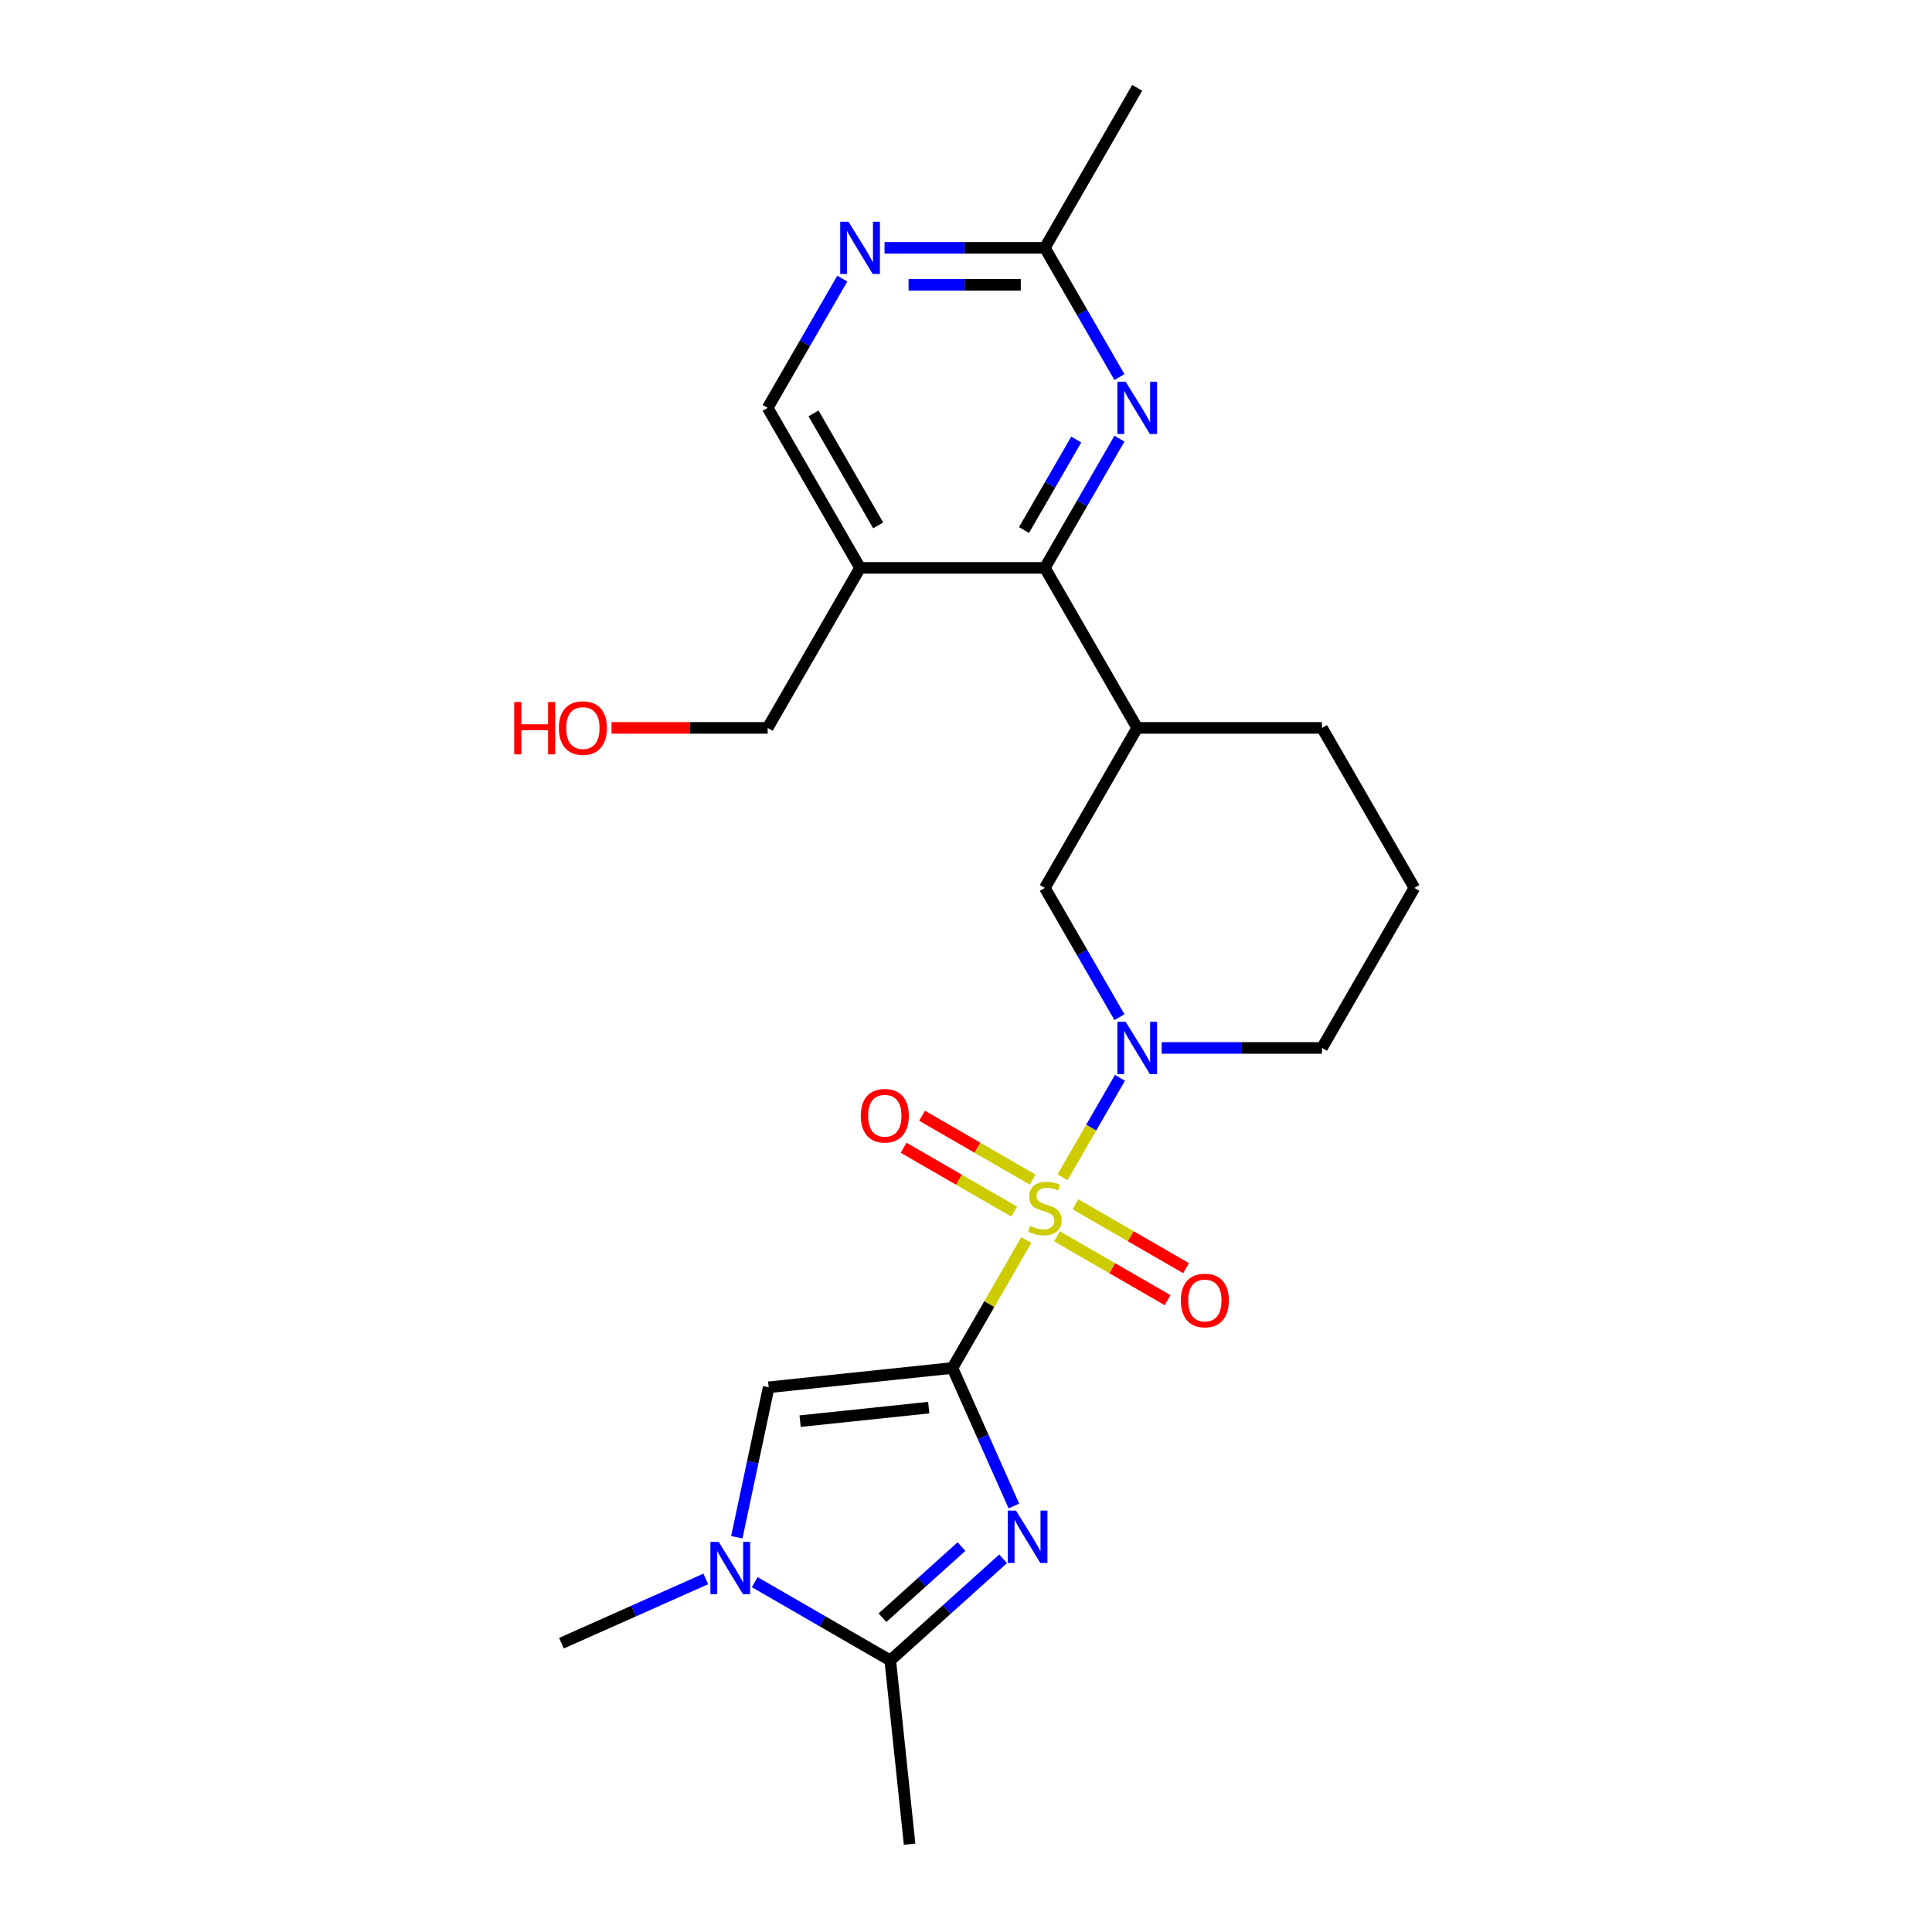 <?xml version='1.0' encoding='iso-8859-1'?>
<svg version='1.1' baseProfile='full'
              xmlns='http://www.w3.org/2000/svg'
                      xmlns:rdkit='http://www.rdkit.org/xml'
                      xmlns:xlink='http://www.w3.org/1999/xlink'
                  xml:space='preserve'
width='1000px' height='1000px' viewBox='0 0 1000 1000'>
<!-- END OF HEADER -->
<rect style='opacity:1.0;fill:#FFFFFF;stroke:none' width='1000' height='1000' x='0' y='0'> </rect>
<path class='bond-0' d='M 492.981,708.064 L 512.093,674.962' style='fill:none;fill-rule:evenodd;stroke:#000000;stroke-width:6px;stroke-linecap:butt;stroke-linejoin:miter;stroke-opacity:1' />
<path class='bond-0' d='M 512.093,674.962 L 531.204,641.86' style='fill:none;fill-rule:evenodd;stroke:#CCCC00;stroke-width:6px;stroke-linecap:butt;stroke-linejoin:miter;stroke-opacity:1' />
<path class='bond-1' d='M 492.981,708.064 L 508.884,743.782' style='fill:none;fill-rule:evenodd;stroke:#000000;stroke-width:6px;stroke-linecap:butt;stroke-linejoin:miter;stroke-opacity:1' />
<path class='bond-1' d='M 508.884,743.782 L 524.787,779.501' style='fill:none;fill-rule:evenodd;stroke:#0000FF;stroke-width:6px;stroke-linecap:butt;stroke-linejoin:miter;stroke-opacity:1' />
<path class='bond-3' d='M 492.981,708.064 L 397.866,718.061' style='fill:none;fill-rule:evenodd;stroke:#000000;stroke-width:6px;stroke-linecap:butt;stroke-linejoin:miter;stroke-opacity:1' />
<path class='bond-3' d='M 480.713,728.586 L 414.132,735.584' style='fill:none;fill-rule:evenodd;stroke:#000000;stroke-width:6px;stroke-linecap:butt;stroke-linejoin:miter;stroke-opacity:1' />
<path class='bond-2' d='M 549.978,609.342 L 564.832,583.614' style='fill:none;fill-rule:evenodd;stroke:#CCCC00;stroke-width:6px;stroke-linecap:butt;stroke-linejoin:miter;stroke-opacity:1' />
<path class='bond-2' d='M 564.832,583.614 L 579.686,557.886' style='fill:none;fill-rule:evenodd;stroke:#0000FF;stroke-width:6px;stroke-linecap:butt;stroke-linejoin:miter;stroke-opacity:1' />
<path class='bond-12' d='M 547.094,639.914 L 575.717,656.44' style='fill:none;fill-rule:evenodd;stroke:#CCCC00;stroke-width:6px;stroke-linecap:butt;stroke-linejoin:miter;stroke-opacity:1' />
<path class='bond-12' d='M 575.717,656.44 L 604.341,672.966' style='fill:none;fill-rule:evenodd;stroke:#FF0000;stroke-width:6px;stroke-linecap:butt;stroke-linejoin:miter;stroke-opacity:1' />
<path class='bond-12' d='M 556.658,623.349 L 585.281,639.875' style='fill:none;fill-rule:evenodd;stroke:#CCCC00;stroke-width:6px;stroke-linecap:butt;stroke-linejoin:miter;stroke-opacity:1' />
<path class='bond-12' d='M 585.281,639.875 L 613.904,656.401' style='fill:none;fill-rule:evenodd;stroke:#FF0000;stroke-width:6px;stroke-linecap:butt;stroke-linejoin:miter;stroke-opacity:1' />
<path class='bond-13' d='M 534.508,610.561 L 505.884,594.035' style='fill:none;fill-rule:evenodd;stroke:#CCCC00;stroke-width:6px;stroke-linecap:butt;stroke-linejoin:miter;stroke-opacity:1' />
<path class='bond-13' d='M 505.884,594.035 L 477.261,577.509' style='fill:none;fill-rule:evenodd;stroke:#FF0000;stroke-width:6px;stroke-linecap:butt;stroke-linejoin:miter;stroke-opacity:1' />
<path class='bond-13' d='M 524.944,627.126 L 496.32,610.6' style='fill:none;fill-rule:evenodd;stroke:#CCCC00;stroke-width:6px;stroke-linecap:butt;stroke-linejoin:miter;stroke-opacity:1' />
<path class='bond-13' d='M 496.32,610.6 L 467.697,594.075' style='fill:none;fill-rule:evenodd;stroke:#FF0000;stroke-width:6px;stroke-linecap:butt;stroke-linejoin:miter;stroke-opacity:1' />
<path class='bond-4' d='M 519.218,806.836 L 490.013,833.133' style='fill:none;fill-rule:evenodd;stroke:#0000FF;stroke-width:6px;stroke-linecap:butt;stroke-linejoin:miter;stroke-opacity:1' />
<path class='bond-4' d='M 490.013,833.133 L 460.807,859.43' style='fill:none;fill-rule:evenodd;stroke:#000000;stroke-width:6px;stroke-linecap:butt;stroke-linejoin:miter;stroke-opacity:1' />
<path class='bond-4' d='M 497.658,800.511 L 477.214,818.918' style='fill:none;fill-rule:evenodd;stroke:#0000FF;stroke-width:6px;stroke-linecap:butt;stroke-linejoin:miter;stroke-opacity:1' />
<path class='bond-4' d='M 477.214,818.918 L 456.77,837.326' style='fill:none;fill-rule:evenodd;stroke:#000000;stroke-width:6px;stroke-linecap:butt;stroke-linejoin:miter;stroke-opacity:1' />
<path class='bond-9' d='M 579.421,526.478 L 560.111,493.032' style='fill:none;fill-rule:evenodd;stroke:#0000FF;stroke-width:6px;stroke-linecap:butt;stroke-linejoin:miter;stroke-opacity:1' />
<path class='bond-9' d='M 560.111,493.032 L 540.801,459.585' style='fill:none;fill-rule:evenodd;stroke:#000000;stroke-width:6px;stroke-linecap:butt;stroke-linejoin:miter;stroke-opacity:1' />
<path class='bond-16' d='M 601.283,542.411 L 642.771,542.411' style='fill:none;fill-rule:evenodd;stroke:#0000FF;stroke-width:6px;stroke-linecap:butt;stroke-linejoin:miter;stroke-opacity:1' />
<path class='bond-16' d='M 642.771,542.411 L 684.26,542.411' style='fill:none;fill-rule:evenodd;stroke:#000000;stroke-width:6px;stroke-linecap:butt;stroke-linejoin:miter;stroke-opacity:1' />
<path class='bond-5' d='M 397.866,718.061 L 389.617,756.869' style='fill:none;fill-rule:evenodd;stroke:#000000;stroke-width:6px;stroke-linecap:butt;stroke-linejoin:miter;stroke-opacity:1' />
<path class='bond-5' d='M 389.617,756.869 L 381.368,795.677' style='fill:none;fill-rule:evenodd;stroke:#0000FF;stroke-width:6px;stroke-linecap:butt;stroke-linejoin:miter;stroke-opacity:1' />
<path class='bond-18' d='M 460.807,859.43 L 470.804,954.545' style='fill:none;fill-rule:evenodd;stroke:#000000;stroke-width:6px;stroke-linecap:butt;stroke-linejoin:miter;stroke-opacity:1' />
<path class='bond-24' d='M 460.807,859.43 L 425.725,839.176' style='fill:none;fill-rule:evenodd;stroke:#000000;stroke-width:6px;stroke-linecap:butt;stroke-linejoin:miter;stroke-opacity:1' />
<path class='bond-24' d='M 425.725,839.176 L 390.644,818.921' style='fill:none;fill-rule:evenodd;stroke:#0000FF;stroke-width:6px;stroke-linecap:butt;stroke-linejoin:miter;stroke-opacity:1' />
<path class='bond-17' d='M 365.318,817.248 L 327.964,833.879' style='fill:none;fill-rule:evenodd;stroke:#0000FF;stroke-width:6px;stroke-linecap:butt;stroke-linejoin:miter;stroke-opacity:1' />
<path class='bond-17' d='M 327.964,833.879 L 290.61,850.51' style='fill:none;fill-rule:evenodd;stroke:#000000;stroke-width:6px;stroke-linecap:butt;stroke-linejoin:miter;stroke-opacity:1' />
<path class='bond-6' d='M 540.801,293.933 L 588.62,376.759' style='fill:none;fill-rule:evenodd;stroke:#000000;stroke-width:6px;stroke-linecap:butt;stroke-linejoin:miter;stroke-opacity:1' />
<path class='bond-7' d='M 540.801,293.933 L 560.111,260.487' style='fill:none;fill-rule:evenodd;stroke:#000000;stroke-width:6px;stroke-linecap:butt;stroke-linejoin:miter;stroke-opacity:1' />
<path class='bond-7' d='M 560.111,260.487 L 579.421,227.04' style='fill:none;fill-rule:evenodd;stroke:#0000FF;stroke-width:6px;stroke-linecap:butt;stroke-linejoin:miter;stroke-opacity:1' />
<path class='bond-7' d='M 530.029,274.335 L 543.546,250.923' style='fill:none;fill-rule:evenodd;stroke:#000000;stroke-width:6px;stroke-linecap:butt;stroke-linejoin:miter;stroke-opacity:1' />
<path class='bond-7' d='M 543.546,250.923 L 557.063,227.51' style='fill:none;fill-rule:evenodd;stroke:#0000FF;stroke-width:6px;stroke-linecap:butt;stroke-linejoin:miter;stroke-opacity:1' />
<path class='bond-10' d='M 540.801,293.933 L 445.161,293.933' style='fill:none;fill-rule:evenodd;stroke:#000000;stroke-width:6px;stroke-linecap:butt;stroke-linejoin:miter;stroke-opacity:1' />
<path class='bond-14' d='M 579.421,195.173 L 560.111,161.727' style='fill:none;fill-rule:evenodd;stroke:#0000FF;stroke-width:6px;stroke-linecap:butt;stroke-linejoin:miter;stroke-opacity:1' />
<path class='bond-14' d='M 560.111,161.727 L 540.801,128.281' style='fill:none;fill-rule:evenodd;stroke:#000000;stroke-width:6px;stroke-linecap:butt;stroke-linejoin:miter;stroke-opacity:1' />
<path class='bond-8' d='M 588.62,376.759 L 540.801,459.585' style='fill:none;fill-rule:evenodd;stroke:#000000;stroke-width:6px;stroke-linecap:butt;stroke-linejoin:miter;stroke-opacity:1' />
<path class='bond-25' d='M 588.62,376.759 L 684.26,376.759' style='fill:none;fill-rule:evenodd;stroke:#000000;stroke-width:6px;stroke-linecap:butt;stroke-linejoin:miter;stroke-opacity:1' />
<path class='bond-15' d='M 445.161,293.933 L 397.342,211.107' style='fill:none;fill-rule:evenodd;stroke:#000000;stroke-width:6px;stroke-linecap:butt;stroke-linejoin:miter;stroke-opacity:1' />
<path class='bond-15' d='M 454.554,271.945 L 421.08,213.967' style='fill:none;fill-rule:evenodd;stroke:#000000;stroke-width:6px;stroke-linecap:butt;stroke-linejoin:miter;stroke-opacity:1' />
<path class='bond-19' d='M 445.161,293.933 L 397.342,376.759' style='fill:none;fill-rule:evenodd;stroke:#000000;stroke-width:6px;stroke-linecap:butt;stroke-linejoin:miter;stroke-opacity:1' />
<path class='bond-11' d='M 435.962,144.214 L 416.652,177.661' style='fill:none;fill-rule:evenodd;stroke:#0000FF;stroke-width:6px;stroke-linecap:butt;stroke-linejoin:miter;stroke-opacity:1' />
<path class='bond-11' d='M 416.652,177.661 L 397.342,211.107' style='fill:none;fill-rule:evenodd;stroke:#000000;stroke-width:6px;stroke-linecap:butt;stroke-linejoin:miter;stroke-opacity:1' />
<path class='bond-26' d='M 457.824,128.281 L 499.312,128.281' style='fill:none;fill-rule:evenodd;stroke:#0000FF;stroke-width:6px;stroke-linecap:butt;stroke-linejoin:miter;stroke-opacity:1' />
<path class='bond-26' d='M 499.312,128.281 L 540.801,128.281' style='fill:none;fill-rule:evenodd;stroke:#000000;stroke-width:6px;stroke-linecap:butt;stroke-linejoin:miter;stroke-opacity:1' />
<path class='bond-26' d='M 470.271,147.409 L 499.312,147.409' style='fill:none;fill-rule:evenodd;stroke:#0000FF;stroke-width:6px;stroke-linecap:butt;stroke-linejoin:miter;stroke-opacity:1' />
<path class='bond-26' d='M 499.312,147.409 L 528.354,147.409' style='fill:none;fill-rule:evenodd;stroke:#000000;stroke-width:6px;stroke-linecap:butt;stroke-linejoin:miter;stroke-opacity:1' />
<path class='bond-23' d='M 540.801,128.281 L 588.62,45.455' style='fill:none;fill-rule:evenodd;stroke:#000000;stroke-width:6px;stroke-linecap:butt;stroke-linejoin:miter;stroke-opacity:1' />
<path class='bond-22' d='M 684.26,542.411 L 732.08,459.585' style='fill:none;fill-rule:evenodd;stroke:#000000;stroke-width:6px;stroke-linecap:butt;stroke-linejoin:miter;stroke-opacity:1' />
<path class='bond-21' d='M 397.342,376.759 L 356.934,376.759' style='fill:none;fill-rule:evenodd;stroke:#000000;stroke-width:6px;stroke-linecap:butt;stroke-linejoin:miter;stroke-opacity:1' />
<path class='bond-21' d='M 356.934,376.759 L 316.526,376.759' style='fill:none;fill-rule:evenodd;stroke:#FF0000;stroke-width:6px;stroke-linecap:butt;stroke-linejoin:miter;stroke-opacity:1' />
<path class='bond-20' d='M 684.26,376.759 L 732.08,459.585' style='fill:none;fill-rule:evenodd;stroke:#000000;stroke-width:6px;stroke-linecap:butt;stroke-linejoin:miter;stroke-opacity:1' />
<path  class='atom-1' d='M 533.15 634.534
Q 533.456 634.649, 534.718 635.184
Q 535.981 635.72, 537.358 636.064
Q 538.773 636.37, 540.15 636.37
Q 542.714 636.37, 544.206 635.146
Q 545.697 633.883, 545.697 631.703
Q 545.697 630.211, 544.932 629.293
Q 544.206 628.375, 543.058 627.877
Q 541.91 627.38, 539.997 626.806
Q 537.587 626.079, 536.134 625.391
Q 534.718 624.702, 533.685 623.248
Q 532.691 621.795, 532.691 619.346
Q 532.691 615.941, 534.986 613.837
Q 537.319 611.733, 541.91 611.733
Q 545.047 611.733, 548.605 613.225
L 547.725 616.171
Q 544.473 614.832, 542.025 614.832
Q 539.385 614.832, 537.932 615.941
Q 536.478 617.013, 536.516 618.887
Q 536.516 620.341, 537.243 621.221
Q 538.008 622.101, 539.079 622.598
Q 540.189 623.095, 542.025 623.669
Q 544.473 624.434, 545.927 625.199
Q 547.381 625.964, 548.414 627.533
Q 549.485 629.063, 549.485 631.703
Q 549.485 635.452, 546.96 637.479
Q 544.473 639.469, 540.303 639.469
Q 537.893 639.469, 536.057 638.933
Q 534.259 638.436, 532.117 637.556
L 533.15 634.534
' fill='#CCCC00'/>
<path  class='atom-2' d='M 525.894 781.892
L 534.769 796.238
Q 535.649 797.654, 537.065 800.217
Q 538.48 802.78, 538.557 802.933
L 538.557 781.892
L 542.153 781.892
L 542.153 808.977
L 538.442 808.977
L 528.916 793.292
Q 527.807 791.456, 526.621 789.352
Q 525.473 787.248, 525.129 786.598
L 525.129 808.977
L 521.609 808.977
L 521.609 781.892
L 525.894 781.892
' fill='#0000FF'/>
<path  class='atom-3' d='M 582.633 528.869
L 591.509 543.215
Q 592.389 544.63, 593.804 547.193
Q 595.22 549.757, 595.296 549.91
L 595.296 528.869
L 598.892 528.869
L 598.892 555.954
L 595.181 555.954
L 585.656 540.269
Q 584.546 538.433, 583.36 536.329
Q 582.213 534.225, 581.868 533.574
L 581.868 555.954
L 578.349 555.954
L 578.349 528.869
L 582.633 528.869
' fill='#0000FF'/>
<path  class='atom-6' d='M 371.994 798.068
L 380.869 812.414
Q 381.749 813.829, 383.165 816.392
Q 384.58 818.955, 384.657 819.108
L 384.657 798.068
L 388.253 798.068
L 388.253 825.153
L 384.542 825.153
L 375.016 809.468
Q 373.907 807.632, 372.721 805.528
Q 371.573 803.424, 371.229 802.773
L 371.229 825.153
L 367.709 825.153
L 367.709 798.068
L 371.994 798.068
' fill='#0000FF'/>
<path  class='atom-8' d='M 582.633 197.564
L 591.509 211.91
Q 592.389 213.326, 593.804 215.889
Q 595.22 218.452, 595.296 218.605
L 595.296 197.564
L 598.892 197.564
L 598.892 224.649
L 595.181 224.649
L 585.656 208.965
Q 584.546 207.128, 583.36 205.024
Q 582.213 202.92, 581.868 202.27
L 581.868 224.649
L 578.349 224.649
L 578.349 197.564
L 582.633 197.564
' fill='#0000FF'/>
<path  class='atom-12' d='M 439.174 114.738
L 448.05 129.084
Q 448.93 130.5, 450.345 133.063
Q 451.76 135.626, 451.837 135.779
L 451.837 114.738
L 455.433 114.738
L 455.433 141.823
L 451.722 141.823
L 442.197 126.138
Q 441.087 124.302, 439.901 122.198
Q 438.754 120.094, 438.409 119.444
L 438.409 141.823
L 434.89 141.823
L 434.89 114.738
L 439.174 114.738
' fill='#0000FF'/>
<path  class='atom-13' d='M 611.194 673.134
Q 611.194 666.63, 614.407 662.996
Q 617.621 659.362, 623.627 659.362
Q 629.633 659.362, 632.847 662.996
Q 636.06 666.63, 636.06 673.134
Q 636.06 679.714, 632.808 683.463
Q 629.557 687.174, 623.627 687.174
Q 617.659 687.174, 614.407 683.463
Q 611.194 679.752, 611.194 673.134
M 623.627 684.113
Q 627.759 684.113, 629.977 681.359
Q 632.234 678.566, 632.234 673.134
Q 632.234 667.816, 629.977 665.138
Q 627.759 662.422, 623.627 662.422
Q 619.495 662.422, 617.238 665.1
Q 615.019 667.778, 615.019 673.134
Q 615.019 678.604, 617.238 681.359
Q 619.495 684.113, 623.627 684.113
' fill='#FF0000'/>
<path  class='atom-14' d='M 445.541 577.494
Q 445.541 570.991, 448.755 567.357
Q 451.968 563.722, 457.975 563.722
Q 463.981 563.722, 467.194 567.357
Q 470.408 570.991, 470.408 577.494
Q 470.408 584.074, 467.156 587.823
Q 463.904 591.534, 457.975 591.534
Q 452.007 591.534, 448.755 587.823
Q 445.541 584.113, 445.541 577.494
M 457.975 588.474
Q 462.106 588.474, 464.325 585.719
Q 466.582 582.927, 466.582 577.494
Q 466.582 572.177, 464.325 569.499
Q 462.106 566.783, 457.975 566.783
Q 453.843 566.783, 451.586 569.461
Q 449.367 572.139, 449.367 577.494
Q 449.367 582.965, 451.586 585.719
Q 453.843 588.474, 457.975 588.474
' fill='#FF0000'/>
<path  class='atom-22' d='M 266.163 363.37
L 269.835 363.37
L 269.835 374.885
L 283.684 374.885
L 283.684 363.37
L 287.356 363.37
L 287.356 390.455
L 283.684 390.455
L 283.684 377.945
L 269.835 377.945
L 269.835 390.455
L 266.163 390.455
L 266.163 363.37
' fill='#FF0000'/>
<path  class='atom-22' d='M 289.269 376.836
Q 289.269 370.332, 292.483 366.698
Q 295.696 363.064, 301.702 363.064
Q 307.708 363.064, 310.922 366.698
Q 314.135 370.332, 314.135 376.836
Q 314.135 383.416, 310.884 387.165
Q 307.632 390.876, 301.702 390.876
Q 295.734 390.876, 292.483 387.165
Q 289.269 383.454, 289.269 376.836
M 301.702 387.815
Q 305.834 387.815, 308.053 385.061
Q 310.31 382.268, 310.31 376.836
Q 310.31 371.518, 308.053 368.84
Q 305.834 366.124, 301.702 366.124
Q 297.571 366.124, 295.314 368.802
Q 293.095 371.48, 293.095 376.836
Q 293.095 382.306, 295.314 385.061
Q 297.571 387.815, 301.702 387.815
' fill='#FF0000'/>
</svg>
